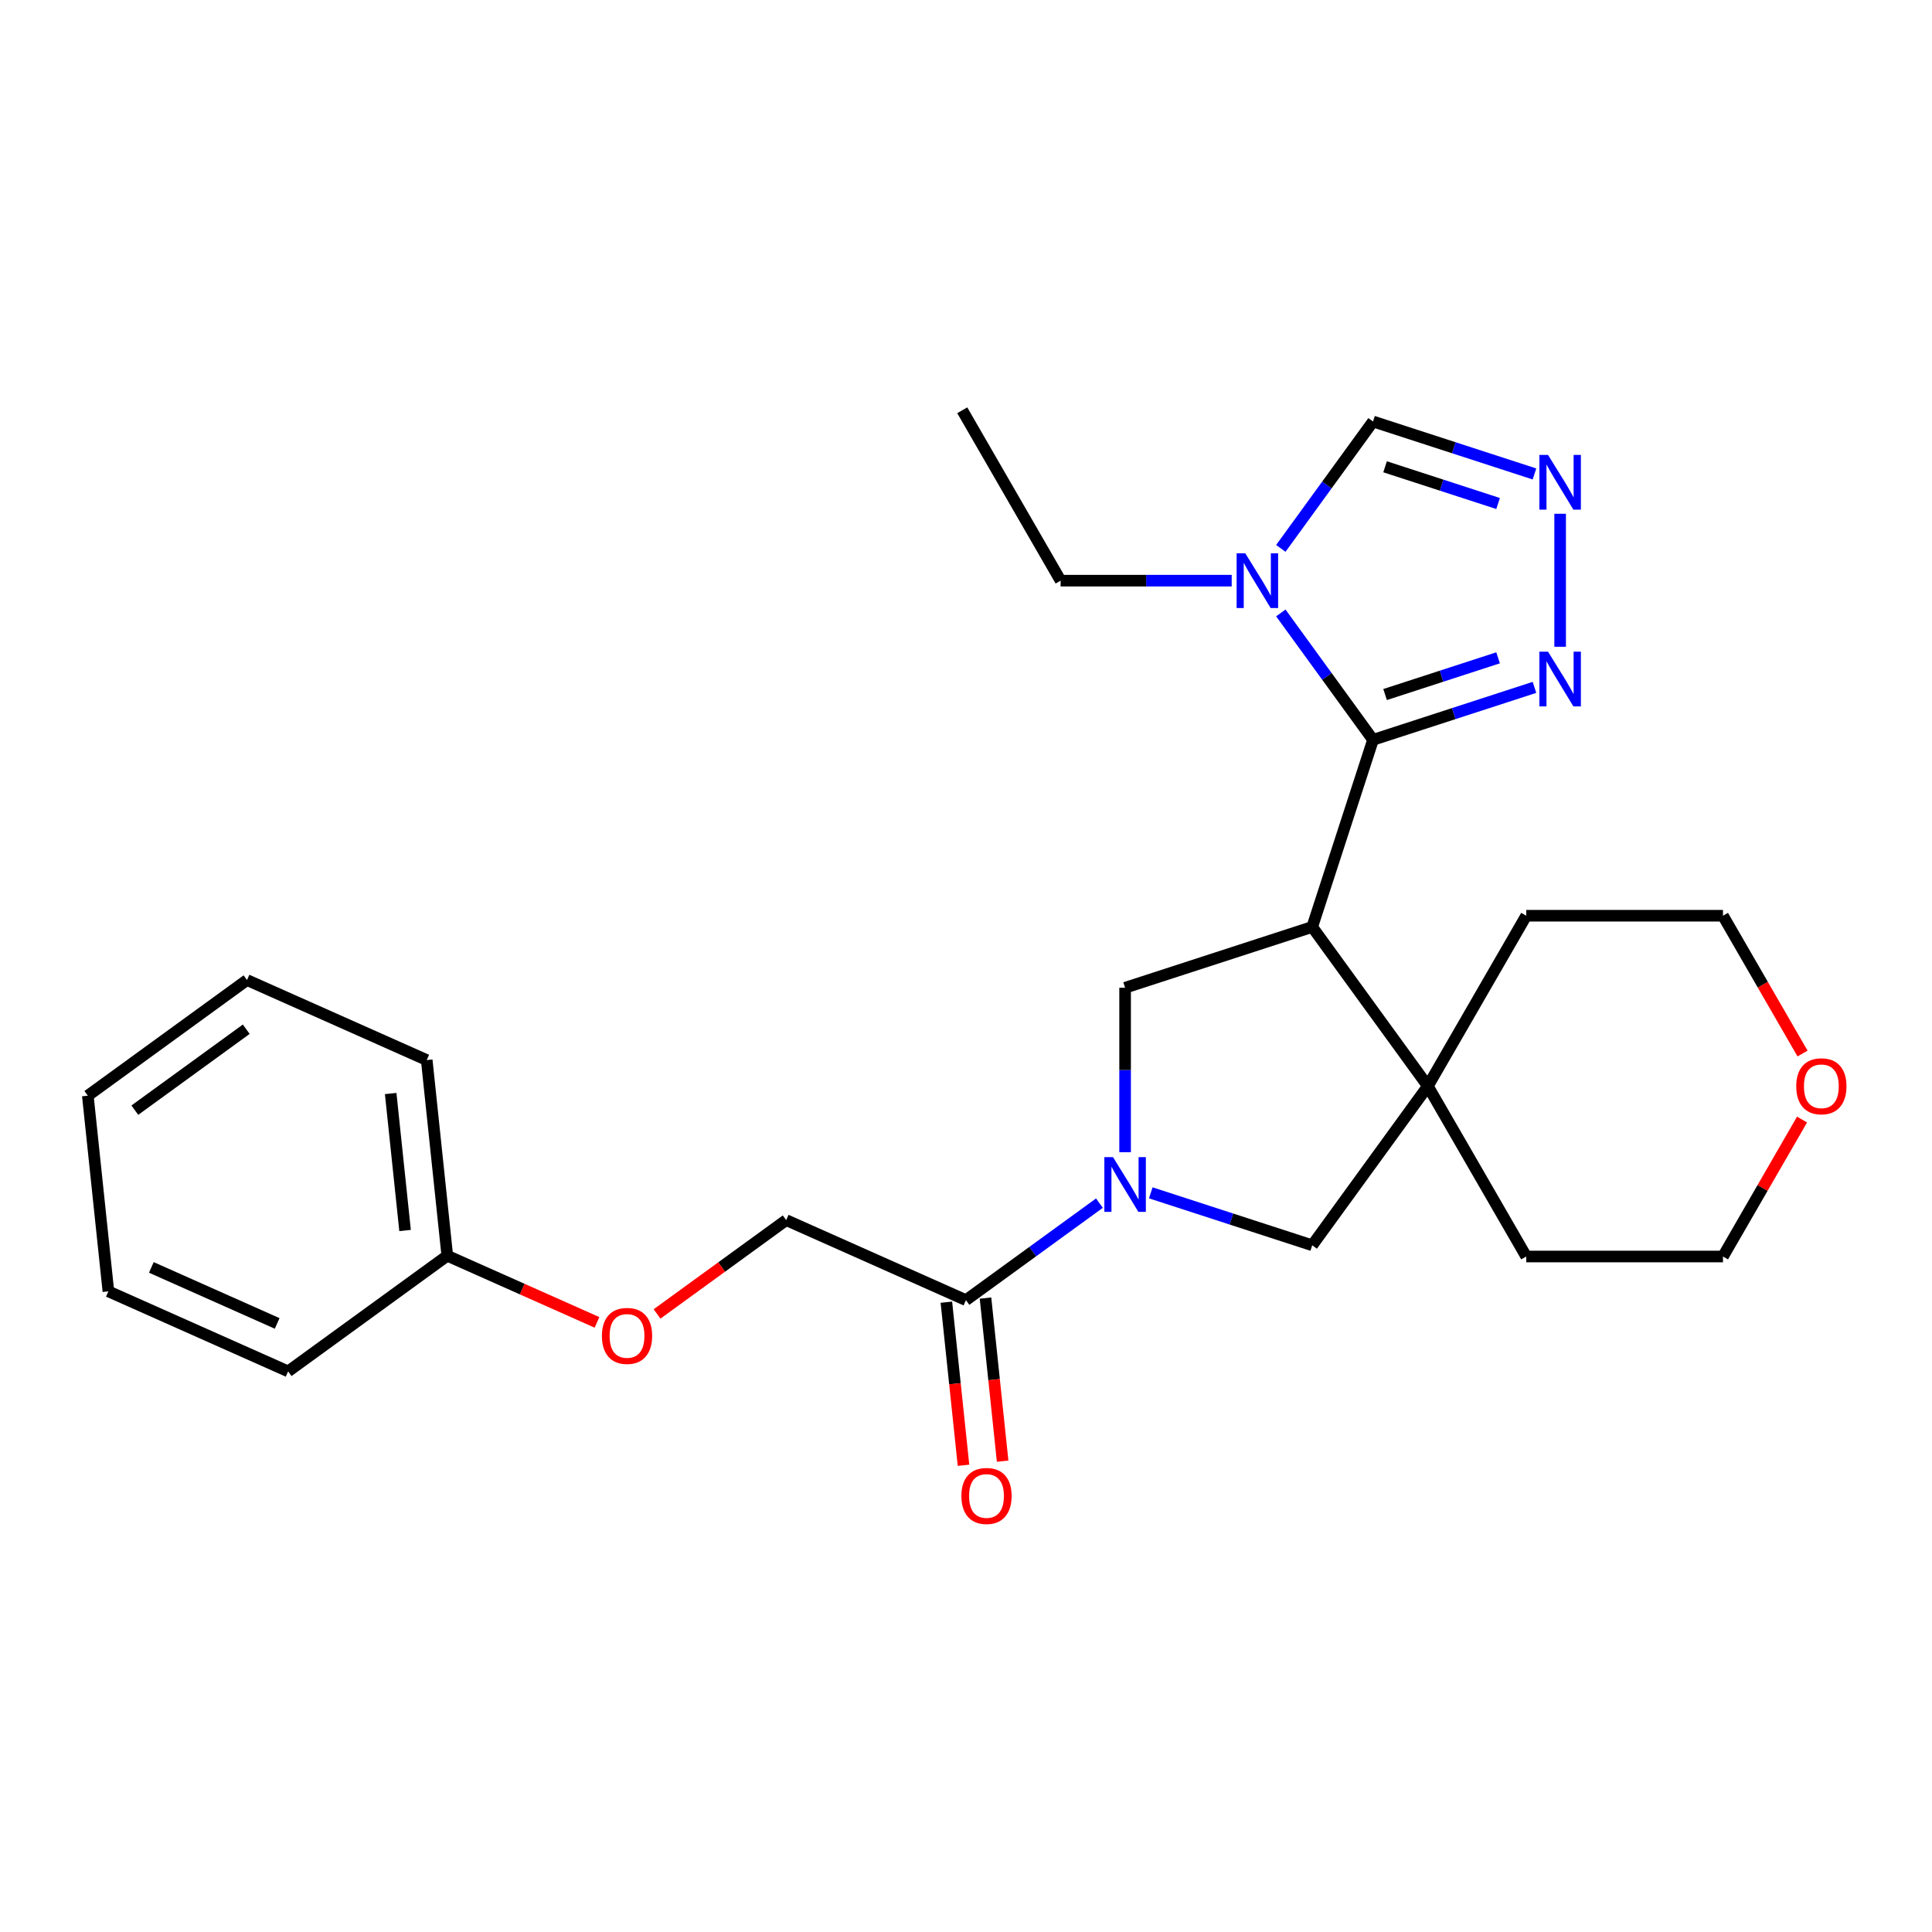 <?xml version='1.0' encoding='iso-8859-1'?>
<svg version='1.1' baseProfile='full'
              xmlns='http://www.w3.org/2000/svg'
                      xmlns:rdkit='http://www.rdkit.org/xml'
                      xmlns:xlink='http://www.w3.org/1999/xlink'
                  xml:space='preserve'
width='1000px' height='1000px' viewBox='0 0 1000 1000'>
<!-- END OF HEADER -->
<rect style='opacity:1.0;fill:#FFFFFF;stroke:none' width='1000' height='1000' x='0' y='0'> </rect>
<path class='bond-0' d='M 679.202,479.787 L 710.671,382.937' style='fill:none;fill-rule:evenodd;stroke:#000000;stroke-width:6px;stroke-linecap:butt;stroke-linejoin:miter;stroke-opacity:1' />
<path class='bond-3' d='M 679.202,479.787 L 739.059,562.174' style='fill:none;fill-rule:evenodd;stroke:#000000;stroke-width:6px;stroke-linecap:butt;stroke-linejoin:miter;stroke-opacity:1' />
<path class='bond-4' d='M 679.202,479.787 L 582.351,511.256' style='fill:none;fill-rule:evenodd;stroke:#000000;stroke-width:6px;stroke-linecap:butt;stroke-linejoin:miter;stroke-opacity:1' />
<path class='bond-2' d='M 710.671,382.937 L 686.811,350.096' style='fill:none;fill-rule:evenodd;stroke:#000000;stroke-width:6px;stroke-linecap:butt;stroke-linejoin:miter;stroke-opacity:1' />
<path class='bond-2' d='M 686.811,350.096 L 662.951,317.256' style='fill:none;fill-rule:evenodd;stroke:#0000FF;stroke-width:6px;stroke-linecap:butt;stroke-linejoin:miter;stroke-opacity:1' />
<path class='bond-5' d='M 710.671,382.937 L 752.453,369.361' style='fill:none;fill-rule:evenodd;stroke:#000000;stroke-width:6px;stroke-linecap:butt;stroke-linejoin:miter;stroke-opacity:1' />
<path class='bond-5' d='M 752.453,369.361 L 794.236,355.785' style='fill:none;fill-rule:evenodd;stroke:#0000FF;stroke-width:6px;stroke-linecap:butt;stroke-linejoin:miter;stroke-opacity:1' />
<path class='bond-5' d='M 716.912,359.494 L 746.159,349.99' style='fill:none;fill-rule:evenodd;stroke:#000000;stroke-width:6px;stroke-linecap:butt;stroke-linejoin:miter;stroke-opacity:1' />
<path class='bond-5' d='M 746.159,349.99 L 775.407,340.487' style='fill:none;fill-rule:evenodd;stroke:#0000FF;stroke-width:6px;stroke-linecap:butt;stroke-linejoin:miter;stroke-opacity:1' />
<path class='bond-1' d='M 582.351,596.385 L 582.351,553.821' style='fill:none;fill-rule:evenodd;stroke:#0000FF;stroke-width:6px;stroke-linecap:butt;stroke-linejoin:miter;stroke-opacity:1' />
<path class='bond-1' d='M 582.351,553.821 L 582.351,511.256' style='fill:none;fill-rule:evenodd;stroke:#000000;stroke-width:6px;stroke-linecap:butt;stroke-linejoin:miter;stroke-opacity:1' />
<path class='bond-7' d='M 569.065,622.744 L 534.515,647.846' style='fill:none;fill-rule:evenodd;stroke:#0000FF;stroke-width:6px;stroke-linecap:butt;stroke-linejoin:miter;stroke-opacity:1' />
<path class='bond-7' d='M 534.515,647.846 L 499.965,672.948' style='fill:none;fill-rule:evenodd;stroke:#000000;stroke-width:6px;stroke-linecap:butt;stroke-linejoin:miter;stroke-opacity:1' />
<path class='bond-26' d='M 595.637,617.408 L 637.419,630.984' style='fill:none;fill-rule:evenodd;stroke:#0000FF;stroke-width:6px;stroke-linecap:butt;stroke-linejoin:miter;stroke-opacity:1' />
<path class='bond-26' d='M 637.419,630.984 L 679.202,644.56' style='fill:none;fill-rule:evenodd;stroke:#000000;stroke-width:6px;stroke-linecap:butt;stroke-linejoin:miter;stroke-opacity:1' />
<path class='bond-9' d='M 662.951,283.844 L 686.811,251.004' style='fill:none;fill-rule:evenodd;stroke:#0000FF;stroke-width:6px;stroke-linecap:butt;stroke-linejoin:miter;stroke-opacity:1' />
<path class='bond-9' d='M 686.811,251.004 L 710.671,218.164' style='fill:none;fill-rule:evenodd;stroke:#000000;stroke-width:6px;stroke-linecap:butt;stroke-linejoin:miter;stroke-opacity:1' />
<path class='bond-14' d='M 637.528,300.55 L 593.253,300.55' style='fill:none;fill-rule:evenodd;stroke:#0000FF;stroke-width:6px;stroke-linecap:butt;stroke-linejoin:miter;stroke-opacity:1' />
<path class='bond-14' d='M 593.253,300.55 L 548.978,300.55' style='fill:none;fill-rule:evenodd;stroke:#000000;stroke-width:6px;stroke-linecap:butt;stroke-linejoin:miter;stroke-opacity:1' />
<path class='bond-8' d='M 739.059,562.174 L 679.202,644.56' style='fill:none;fill-rule:evenodd;stroke:#000000;stroke-width:6px;stroke-linecap:butt;stroke-linejoin:miter;stroke-opacity:1' />
<path class='bond-16' d='M 739.059,562.174 L 789.977,473.982' style='fill:none;fill-rule:evenodd;stroke:#000000;stroke-width:6px;stroke-linecap:butt;stroke-linejoin:miter;stroke-opacity:1' />
<path class='bond-17' d='M 739.059,562.174 L 789.977,650.365' style='fill:none;fill-rule:evenodd;stroke:#000000;stroke-width:6px;stroke-linecap:butt;stroke-linejoin:miter;stroke-opacity:1' />
<path class='bond-6' d='M 807.522,334.762 L 807.522,265.921' style='fill:none;fill-rule:evenodd;stroke:#0000FF;stroke-width:6px;stroke-linecap:butt;stroke-linejoin:miter;stroke-opacity:1' />
<path class='bond-28' d='M 794.236,245.316 L 752.453,231.74' style='fill:none;fill-rule:evenodd;stroke:#0000FF;stroke-width:6px;stroke-linecap:butt;stroke-linejoin:miter;stroke-opacity:1' />
<path class='bond-28' d='M 752.453,231.74 L 710.671,218.164' style='fill:none;fill-rule:evenodd;stroke:#000000;stroke-width:6px;stroke-linecap:butt;stroke-linejoin:miter;stroke-opacity:1' />
<path class='bond-28' d='M 775.407,260.613 L 746.159,251.11' style='fill:none;fill-rule:evenodd;stroke:#0000FF;stroke-width:6px;stroke-linecap:butt;stroke-linejoin:miter;stroke-opacity:1' />
<path class='bond-28' d='M 746.159,251.11 L 716.912,241.607' style='fill:none;fill-rule:evenodd;stroke:#000000;stroke-width:6px;stroke-linecap:butt;stroke-linejoin:miter;stroke-opacity:1' />
<path class='bond-10' d='M 499.965,672.948 L 406.934,631.528' style='fill:none;fill-rule:evenodd;stroke:#000000;stroke-width:6px;stroke-linecap:butt;stroke-linejoin:miter;stroke-opacity:1' />
<path class='bond-11' d='M 489.837,674.013 L 494.273,716.219' style='fill:none;fill-rule:evenodd;stroke:#000000;stroke-width:6px;stroke-linecap:butt;stroke-linejoin:miter;stroke-opacity:1' />
<path class='bond-11' d='M 494.273,716.219 L 498.709,758.424' style='fill:none;fill-rule:evenodd;stroke:#FF0000;stroke-width:6px;stroke-linecap:butt;stroke-linejoin:miter;stroke-opacity:1' />
<path class='bond-11' d='M 510.092,671.884 L 514.528,714.09' style='fill:none;fill-rule:evenodd;stroke:#000000;stroke-width:6px;stroke-linecap:butt;stroke-linejoin:miter;stroke-opacity:1' />
<path class='bond-11' d='M 514.528,714.09 L 518.964,756.295' style='fill:none;fill-rule:evenodd;stroke:#FF0000;stroke-width:6px;stroke-linecap:butt;stroke-linejoin:miter;stroke-opacity:1' />
<path class='bond-13' d='M 406.934,631.528 L 373.514,655.81' style='fill:none;fill-rule:evenodd;stroke:#000000;stroke-width:6px;stroke-linecap:butt;stroke-linejoin:miter;stroke-opacity:1' />
<path class='bond-13' d='M 373.514,655.81 L 340.093,680.091' style='fill:none;fill-rule:evenodd;stroke:#FF0000;stroke-width:6px;stroke-linecap:butt;stroke-linejoin:miter;stroke-opacity:1' />
<path class='bond-12' d='M 932.738,579.48 L 912.275,614.923' style='fill:none;fill-rule:evenodd;stroke:#FF0000;stroke-width:6px;stroke-linecap:butt;stroke-linejoin:miter;stroke-opacity:1' />
<path class='bond-12' d='M 912.275,614.923 L 891.812,650.365' style='fill:none;fill-rule:evenodd;stroke:#000000;stroke-width:6px;stroke-linecap:butt;stroke-linejoin:miter;stroke-opacity:1' />
<path class='bond-27' d='M 932.992,545.308 L 912.402,509.645' style='fill:none;fill-rule:evenodd;stroke:#FF0000;stroke-width:6px;stroke-linecap:butt;stroke-linejoin:miter;stroke-opacity:1' />
<path class='bond-27' d='M 912.402,509.645 L 891.812,473.982' style='fill:none;fill-rule:evenodd;stroke:#000000;stroke-width:6px;stroke-linecap:butt;stroke-linejoin:miter;stroke-opacity:1' />
<path class='bond-15' d='M 309.002,684.464 L 270.259,667.215' style='fill:none;fill-rule:evenodd;stroke:#FF0000;stroke-width:6px;stroke-linecap:butt;stroke-linejoin:miter;stroke-opacity:1' />
<path class='bond-15' d='M 270.259,667.215 L 231.516,649.965' style='fill:none;fill-rule:evenodd;stroke:#000000;stroke-width:6px;stroke-linecap:butt;stroke-linejoin:miter;stroke-opacity:1' />
<path class='bond-22' d='M 548.978,300.55 L 498.061,212.358' style='fill:none;fill-rule:evenodd;stroke:#000000;stroke-width:6px;stroke-linecap:butt;stroke-linejoin:miter;stroke-opacity:1' />
<path class='bond-20' d='M 231.516,649.965 L 220.872,548.688' style='fill:none;fill-rule:evenodd;stroke:#000000;stroke-width:6px;stroke-linecap:butt;stroke-linejoin:miter;stroke-opacity:1' />
<path class='bond-20' d='M 209.664,636.903 L 202.213,566.009' style='fill:none;fill-rule:evenodd;stroke:#000000;stroke-width:6px;stroke-linecap:butt;stroke-linejoin:miter;stroke-opacity:1' />
<path class='bond-21' d='M 231.516,649.965 L 149.13,709.823' style='fill:none;fill-rule:evenodd;stroke:#000000;stroke-width:6px;stroke-linecap:butt;stroke-linejoin:miter;stroke-opacity:1' />
<path class='bond-19' d='M 789.977,473.982 L 891.812,473.982' style='fill:none;fill-rule:evenodd;stroke:#000000;stroke-width:6px;stroke-linecap:butt;stroke-linejoin:miter;stroke-opacity:1' />
<path class='bond-18' d='M 789.977,650.365 L 891.812,650.365' style='fill:none;fill-rule:evenodd;stroke:#000000;stroke-width:6px;stroke-linecap:butt;stroke-linejoin:miter;stroke-opacity:1' />
<path class='bond-24' d='M 220.872,548.688 L 127.841,507.268' style='fill:none;fill-rule:evenodd;stroke:#000000;stroke-width:6px;stroke-linecap:butt;stroke-linejoin:miter;stroke-opacity:1' />
<path class='bond-23' d='M 149.13,709.823 L 56.099,668.403' style='fill:none;fill-rule:evenodd;stroke:#000000;stroke-width:6px;stroke-linecap:butt;stroke-linejoin:miter;stroke-opacity:1' />
<path class='bond-23' d='M 143.46,685.003 L 78.338,656.009' style='fill:none;fill-rule:evenodd;stroke:#000000;stroke-width:6px;stroke-linecap:butt;stroke-linejoin:miter;stroke-opacity:1' />
<path class='bond-25' d='M 56.099,668.403 L 45.455,567.125' style='fill:none;fill-rule:evenodd;stroke:#000000;stroke-width:6px;stroke-linecap:butt;stroke-linejoin:miter;stroke-opacity:1' />
<path class='bond-29' d='M 127.841,507.268 L 45.455,567.125' style='fill:none;fill-rule:evenodd;stroke:#000000;stroke-width:6px;stroke-linecap:butt;stroke-linejoin:miter;stroke-opacity:1' />
<path class='bond-29' d='M 127.454,532.724 L 69.784,574.624' style='fill:none;fill-rule:evenodd;stroke:#000000;stroke-width:6px;stroke-linecap:butt;stroke-linejoin:miter;stroke-opacity:1' />
<path  class='atom-2' d='M 576.091 598.931
L 585.371 613.931
Q 586.291 615.411, 587.771 618.091
Q 589.251 620.771, 589.331 620.931
L 589.331 598.931
L 593.091 598.931
L 593.091 627.251
L 589.211 627.251
L 579.251 610.851
Q 578.091 608.931, 576.851 606.731
Q 575.651 604.531, 575.291 603.851
L 575.291 627.251
L 571.611 627.251
L 571.611 598.931
L 576.091 598.931
' fill='#0000FF'/>
<path  class='atom-3' d='M 644.554 286.39
L 653.834 301.39
Q 654.754 302.87, 656.234 305.55
Q 657.714 308.23, 657.794 308.39
L 657.794 286.39
L 661.554 286.39
L 661.554 314.71
L 657.674 314.71
L 647.714 298.31
Q 646.554 296.39, 645.314 294.19
Q 644.114 291.99, 643.754 291.31
L 643.754 314.71
L 640.074 314.71
L 640.074 286.39
L 644.554 286.39
' fill='#0000FF'/>
<path  class='atom-6' d='M 801.262 337.308
L 810.542 352.308
Q 811.462 353.788, 812.942 356.468
Q 814.422 359.148, 814.502 359.308
L 814.502 337.308
L 818.262 337.308
L 818.262 365.628
L 814.382 365.628
L 804.422 349.228
Q 803.262 347.308, 802.022 345.108
Q 800.822 342.908, 800.462 342.228
L 800.462 365.628
L 796.782 365.628
L 796.782 337.308
L 801.262 337.308
' fill='#0000FF'/>
<path  class='atom-7' d='M 801.262 235.473
L 810.542 250.473
Q 811.462 251.953, 812.942 254.633
Q 814.422 257.313, 814.502 257.473
L 814.502 235.473
L 818.262 235.473
L 818.262 263.793
L 814.382 263.793
L 804.422 247.393
Q 803.262 245.473, 802.022 243.273
Q 800.822 241.073, 800.462 240.393
L 800.462 263.793
L 796.782 263.793
L 796.782 235.473
L 801.262 235.473
' fill='#0000FF'/>
<path  class='atom-12' d='M 497.609 774.306
Q 497.609 767.506, 500.969 763.706
Q 504.329 759.906, 510.609 759.906
Q 516.889 759.906, 520.249 763.706
Q 523.609 767.506, 523.609 774.306
Q 523.609 781.186, 520.209 785.106
Q 516.809 788.986, 510.609 788.986
Q 504.369 788.986, 500.969 785.106
Q 497.609 781.226, 497.609 774.306
M 510.609 785.786
Q 514.929 785.786, 517.249 782.906
Q 519.609 779.986, 519.609 774.306
Q 519.609 768.746, 517.249 765.946
Q 514.929 763.106, 510.609 763.106
Q 506.289 763.106, 503.929 765.906
Q 501.609 768.706, 501.609 774.306
Q 501.609 780.026, 503.929 782.906
Q 506.289 785.786, 510.609 785.786
' fill='#FF0000'/>
<path  class='atom-13' d='M 929.729 562.254
Q 929.729 555.454, 933.089 551.654
Q 936.449 547.854, 942.729 547.854
Q 949.009 547.854, 952.369 551.654
Q 955.729 555.454, 955.729 562.254
Q 955.729 569.134, 952.329 573.054
Q 948.929 576.934, 942.729 576.934
Q 936.489 576.934, 933.089 573.054
Q 929.729 569.174, 929.729 562.254
M 942.729 573.734
Q 947.049 573.734, 949.369 570.854
Q 951.729 567.934, 951.729 562.254
Q 951.729 556.694, 949.369 553.894
Q 947.049 551.054, 942.729 551.054
Q 938.409 551.054, 936.049 553.854
Q 933.729 556.654, 933.729 562.254
Q 933.729 567.974, 936.049 570.854
Q 938.409 573.734, 942.729 573.734
' fill='#FF0000'/>
<path  class='atom-14' d='M 311.547 691.466
Q 311.547 684.666, 314.907 680.866
Q 318.267 677.066, 324.547 677.066
Q 330.827 677.066, 334.187 680.866
Q 337.547 684.666, 337.547 691.466
Q 337.547 698.346, 334.147 702.266
Q 330.747 706.146, 324.547 706.146
Q 318.307 706.146, 314.907 702.266
Q 311.547 698.386, 311.547 691.466
M 324.547 702.946
Q 328.867 702.946, 331.187 700.066
Q 333.547 697.146, 333.547 691.466
Q 333.547 685.906, 331.187 683.106
Q 328.867 680.266, 324.547 680.266
Q 320.227 680.266, 317.867 683.066
Q 315.547 685.866, 315.547 691.466
Q 315.547 697.186, 317.867 700.066
Q 320.227 702.946, 324.547 702.946
' fill='#FF0000'/>
</svg>
